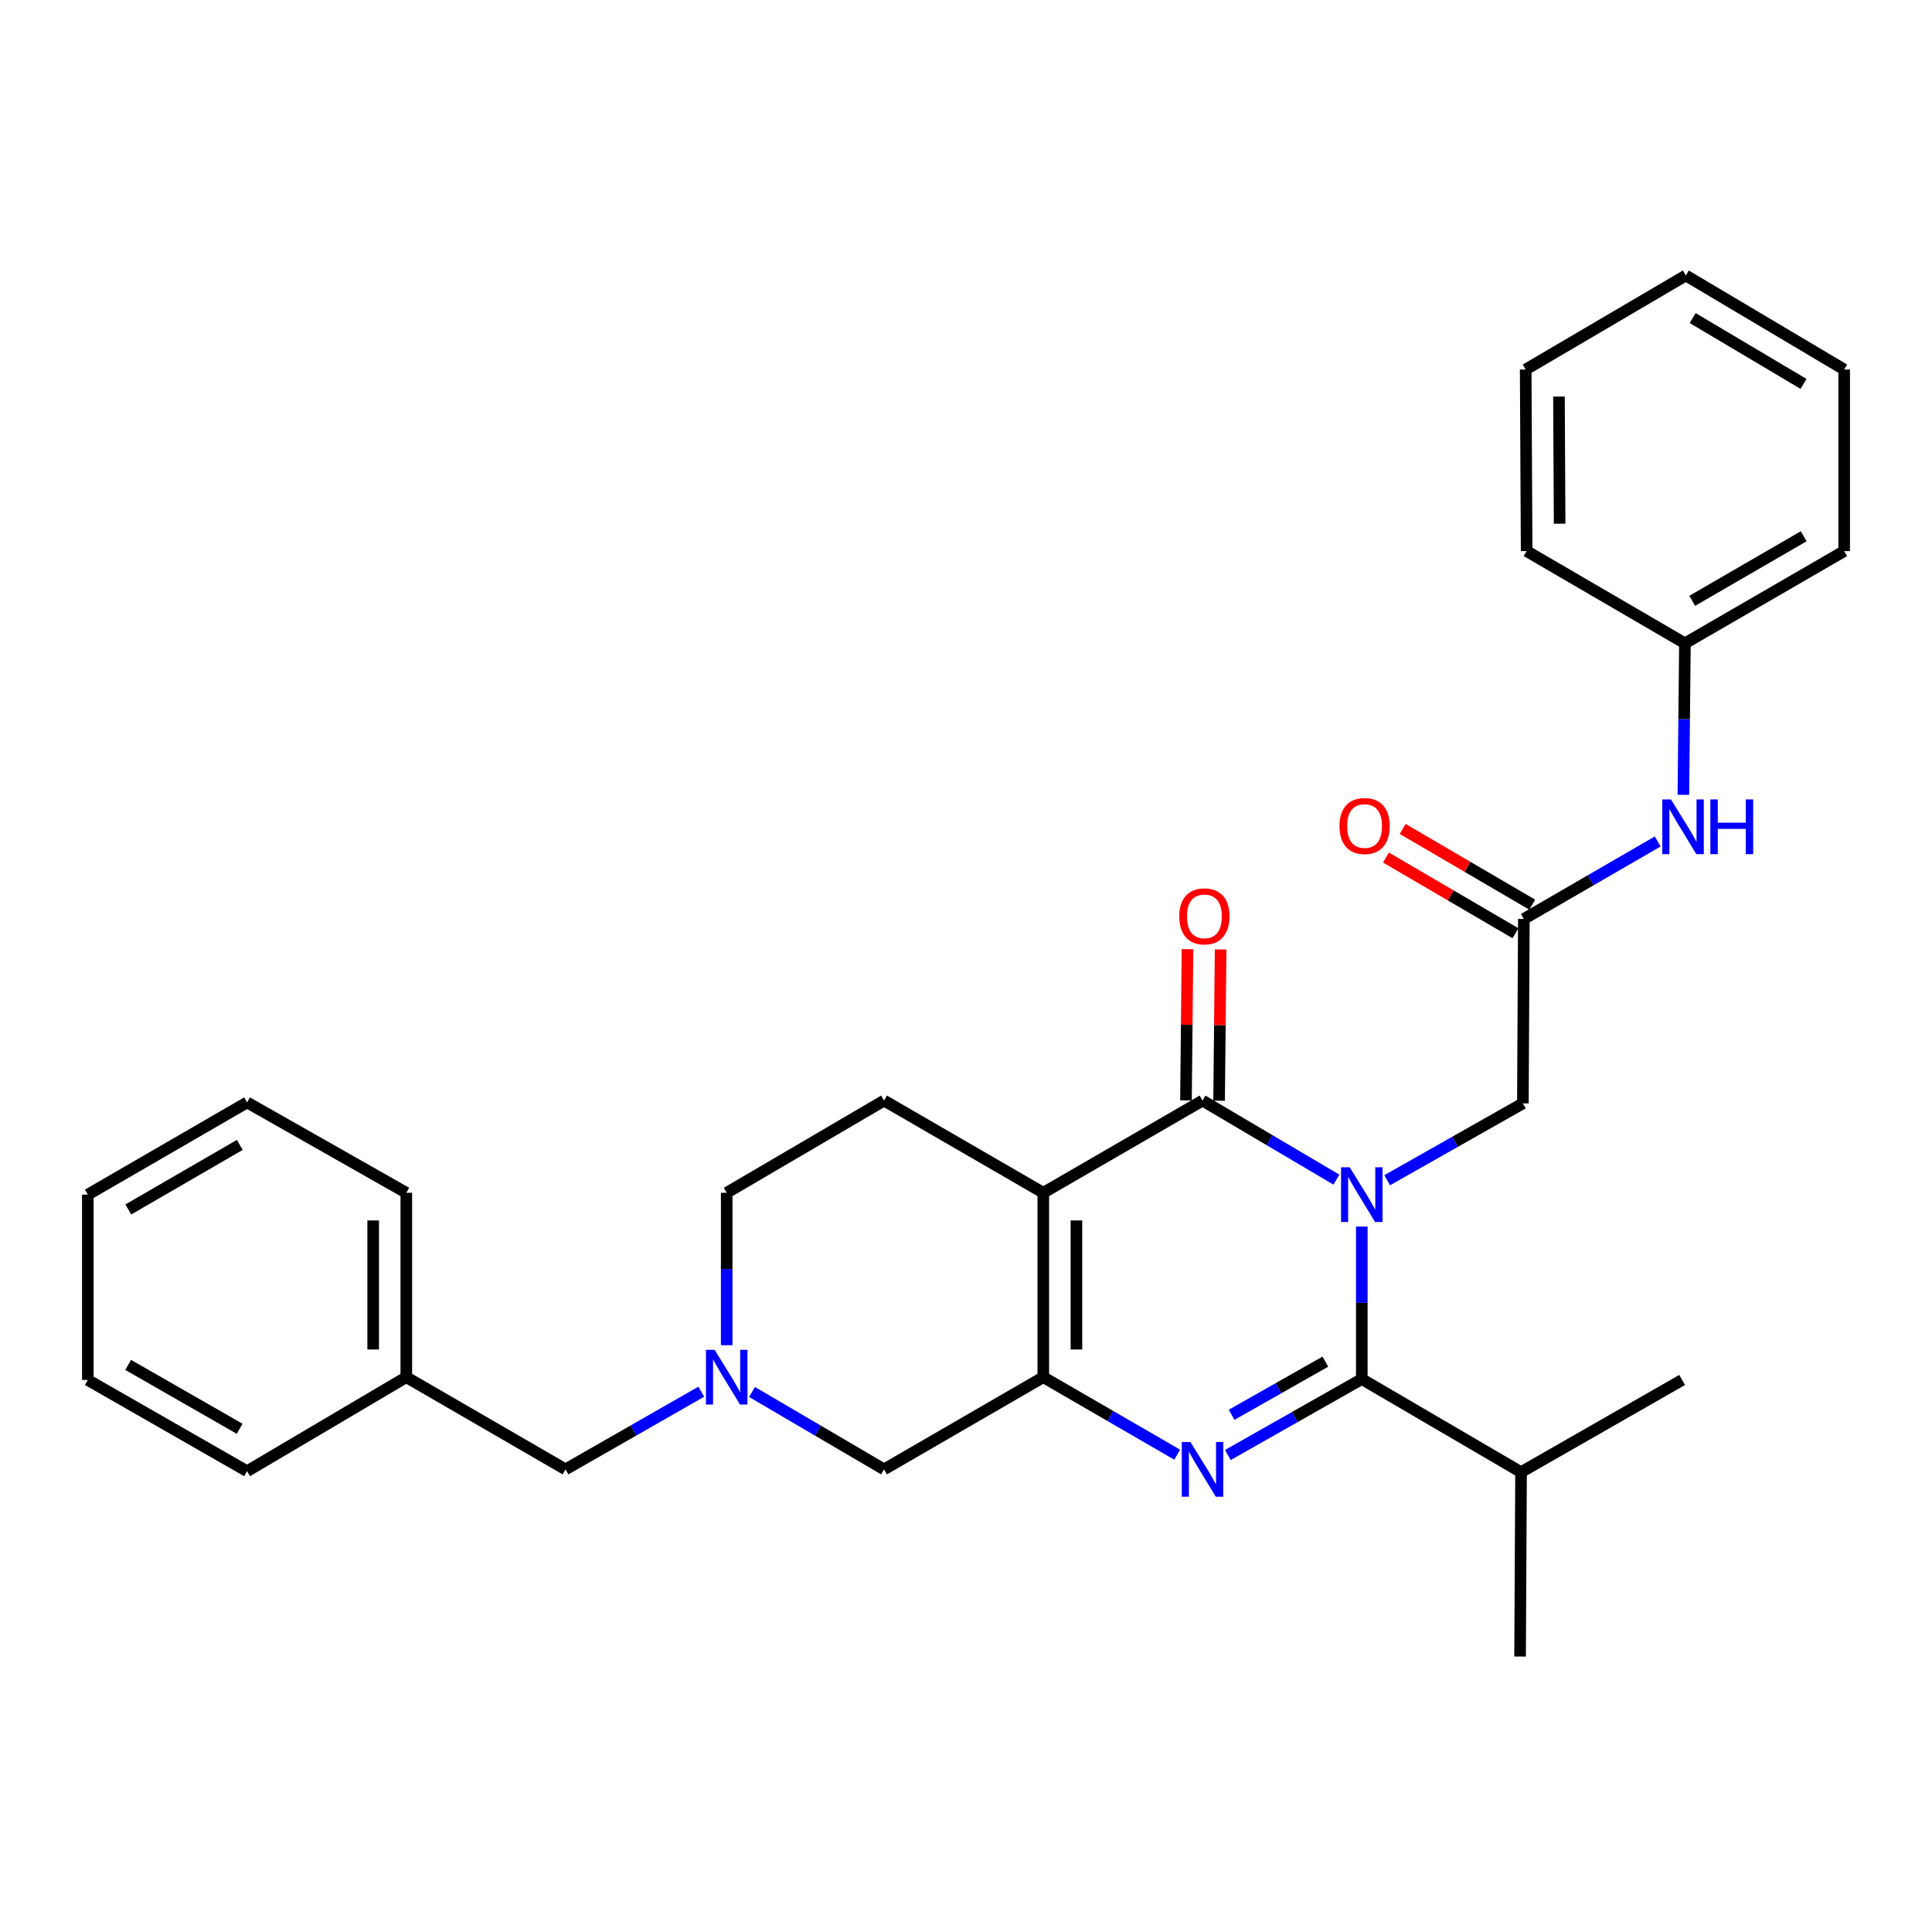 <?xml version='1.0' encoding='iso-8859-1'?>
<svg version='1.1' baseProfile='full'
              xmlns='http://www.w3.org/2000/svg'
                      xmlns:rdkit='http://www.rdkit.org/xml'
                      xmlns:xlink='http://www.w3.org/1999/xlink'
                  xml:space='preserve'
width='1000px' height='1000px' viewBox='0 0 1000 1000'>
<!-- END OF HEADER -->
<rect style='opacity:1.0;fill:#FFFFFF;stroke:none' width='1000' height='1000' x='0' y='0'> </rect>
<path class='bond-1' d='M 691.729,610.579 L 657.08,590.118' style='fill:none;fill-rule:evenodd;stroke:#0000FF;stroke-width:6px;stroke-linecap:butt;stroke-linejoin:miter;stroke-opacity:1' />
<path class='bond-1' d='M 657.08,590.118 L 622.431,569.656' style='fill:none;fill-rule:evenodd;stroke:#000000;stroke-width:6px;stroke-linecap:butt;stroke-linejoin:miter;stroke-opacity:1' />
<path class='bond-3' d='M 704.862,634.882 L 704.862,674.34' style='fill:none;fill-rule:evenodd;stroke:#0000FF;stroke-width:6px;stroke-linecap:butt;stroke-linejoin:miter;stroke-opacity:1' />
<path class='bond-3' d='M 704.862,674.34 L 704.862,713.798' style='fill:none;fill-rule:evenodd;stroke:#000000;stroke-width:6px;stroke-linecap:butt;stroke-linejoin:miter;stroke-opacity:1' />
<path class='bond-6' d='M 717.998,610.894 L 753.117,590.999' style='fill:none;fill-rule:evenodd;stroke:#0000FF;stroke-width:6px;stroke-linecap:butt;stroke-linejoin:miter;stroke-opacity:1' />
<path class='bond-6' d='M 753.117,590.999 L 788.236,571.104' style='fill:none;fill-rule:evenodd;stroke:#000000;stroke-width:6px;stroke-linecap:butt;stroke-linejoin:miter;stroke-opacity:1' />
<path class='bond-0' d='M 540.01,617.383 L 622.431,569.656' style='fill:none;fill-rule:evenodd;stroke:#000000;stroke-width:6px;stroke-linecap:butt;stroke-linejoin:miter;stroke-opacity:1' />
<path class='bond-8' d='M 540.01,617.383 L 457.589,569.656' style='fill:none;fill-rule:evenodd;stroke:#000000;stroke-width:6px;stroke-linecap:butt;stroke-linejoin:miter;stroke-opacity:1' />
<path class='bond-30' d='M 540.01,617.383 L 540.01,712.817' style='fill:none;fill-rule:evenodd;stroke:#000000;stroke-width:6px;stroke-linecap:butt;stroke-linejoin:miter;stroke-opacity:1' />
<path class='bond-30' d='M 557.158,631.698 L 557.158,698.502' style='fill:none;fill-rule:evenodd;stroke:#000000;stroke-width:6px;stroke-linecap:butt;stroke-linejoin:miter;stroke-opacity:1' />
<path class='bond-10' d='M 631.005,569.742 L 631.399,530.598' style='fill:none;fill-rule:evenodd;stroke:#000000;stroke-width:6px;stroke-linecap:butt;stroke-linejoin:miter;stroke-opacity:1' />
<path class='bond-10' d='M 631.399,530.598 L 631.794,491.454' style='fill:none;fill-rule:evenodd;stroke:#FF0000;stroke-width:6px;stroke-linecap:butt;stroke-linejoin:miter;stroke-opacity:1' />
<path class='bond-10' d='M 613.858,569.57 L 614.253,530.426' style='fill:none;fill-rule:evenodd;stroke:#000000;stroke-width:6px;stroke-linecap:butt;stroke-linejoin:miter;stroke-opacity:1' />
<path class='bond-10' d='M 614.253,530.426 L 614.648,491.281' style='fill:none;fill-rule:evenodd;stroke:#FF0000;stroke-width:6px;stroke-linecap:butt;stroke-linejoin:miter;stroke-opacity:1' />
<path class='bond-2' d='M 635.541,753.109 L 670.201,733.454' style='fill:none;fill-rule:evenodd;stroke:#0000FF;stroke-width:6px;stroke-linecap:butt;stroke-linejoin:miter;stroke-opacity:1' />
<path class='bond-2' d='M 670.201,733.454 L 704.862,713.798' style='fill:none;fill-rule:evenodd;stroke:#000000;stroke-width:6px;stroke-linecap:butt;stroke-linejoin:miter;stroke-opacity:1' />
<path class='bond-2' d='M 637.48,732.297 L 661.743,718.538' style='fill:none;fill-rule:evenodd;stroke:#0000FF;stroke-width:6px;stroke-linecap:butt;stroke-linejoin:miter;stroke-opacity:1' />
<path class='bond-2' d='M 661.743,718.538 L 686.005,704.779' style='fill:none;fill-rule:evenodd;stroke:#000000;stroke-width:6px;stroke-linecap:butt;stroke-linejoin:miter;stroke-opacity:1' />
<path class='bond-4' d='M 609.31,752.945 L 574.66,732.881' style='fill:none;fill-rule:evenodd;stroke:#0000FF;stroke-width:6px;stroke-linecap:butt;stroke-linejoin:miter;stroke-opacity:1' />
<path class='bond-4' d='M 574.66,732.881 L 540.01,712.817' style='fill:none;fill-rule:evenodd;stroke:#000000;stroke-width:6px;stroke-linecap:butt;stroke-linejoin:miter;stroke-opacity:1' />
<path class='bond-12' d='M 704.862,713.798 L 787.293,761.991' style='fill:none;fill-rule:evenodd;stroke:#000000;stroke-width:6px;stroke-linecap:butt;stroke-linejoin:miter;stroke-opacity:1' />
<path class='bond-9' d='M 540.01,712.817 L 457.589,760.543' style='fill:none;fill-rule:evenodd;stroke:#000000;stroke-width:6px;stroke-linecap:butt;stroke-linejoin:miter;stroke-opacity:1' />
<path class='bond-5' d='M 389.24,720.493 L 423.414,740.518' style='fill:none;fill-rule:evenodd;stroke:#0000FF;stroke-width:6px;stroke-linecap:butt;stroke-linejoin:miter;stroke-opacity:1' />
<path class='bond-5' d='M 423.414,740.518 L 457.589,760.543' style='fill:none;fill-rule:evenodd;stroke:#000000;stroke-width:6px;stroke-linecap:butt;stroke-linejoin:miter;stroke-opacity:1' />
<path class='bond-15' d='M 362.997,720.335 L 327.853,740.439' style='fill:none;fill-rule:evenodd;stroke:#0000FF;stroke-width:6px;stroke-linecap:butt;stroke-linejoin:miter;stroke-opacity:1' />
<path class='bond-15' d='M 327.853,740.439 L 292.709,760.543' style='fill:none;fill-rule:evenodd;stroke:#000000;stroke-width:6px;stroke-linecap:butt;stroke-linejoin:miter;stroke-opacity:1' />
<path class='bond-31' d='M 376.14,696.271 L 376.14,656.827' style='fill:none;fill-rule:evenodd;stroke:#0000FF;stroke-width:6px;stroke-linecap:butt;stroke-linejoin:miter;stroke-opacity:1' />
<path class='bond-31' d='M 376.14,656.827 L 376.14,617.383' style='fill:none;fill-rule:evenodd;stroke:#000000;stroke-width:6px;stroke-linecap:butt;stroke-linejoin:miter;stroke-opacity:1' />
<path class='bond-7' d='M 788.236,571.104 L 788.741,475.651' style='fill:none;fill-rule:evenodd;stroke:#000000;stroke-width:6px;stroke-linecap:butt;stroke-linejoin:miter;stroke-opacity:1' />
<path class='bond-11' d='M 788.741,475.651 L 823.382,455.595' style='fill:none;fill-rule:evenodd;stroke:#000000;stroke-width:6px;stroke-linecap:butt;stroke-linejoin:miter;stroke-opacity:1' />
<path class='bond-11' d='M 823.382,455.595 L 858.023,435.54' style='fill:none;fill-rule:evenodd;stroke:#0000FF;stroke-width:6px;stroke-linecap:butt;stroke-linejoin:miter;stroke-opacity:1' />
<path class='bond-13' d='M 793.068,468.249 L 759.546,448.654' style='fill:none;fill-rule:evenodd;stroke:#000000;stroke-width:6px;stroke-linecap:butt;stroke-linejoin:miter;stroke-opacity:1' />
<path class='bond-13' d='M 759.546,448.654 L 726.024,429.059' style='fill:none;fill-rule:evenodd;stroke:#FF0000;stroke-width:6px;stroke-linecap:butt;stroke-linejoin:miter;stroke-opacity:1' />
<path class='bond-13' d='M 784.414,483.053 L 750.892,463.458' style='fill:none;fill-rule:evenodd;stroke:#000000;stroke-width:6px;stroke-linecap:butt;stroke-linejoin:miter;stroke-opacity:1' />
<path class='bond-13' d='M 750.892,463.458 L 717.371,443.863' style='fill:none;fill-rule:evenodd;stroke:#FF0000;stroke-width:6px;stroke-linecap:butt;stroke-linejoin:miter;stroke-opacity:1' />
<path class='bond-14' d='M 457.589,569.656 L 376.14,617.383' style='fill:none;fill-rule:evenodd;stroke:#000000;stroke-width:6px;stroke-linecap:butt;stroke-linejoin:miter;stroke-opacity:1' />
<path class='bond-16' d='M 871.312,411.409 L 871.713,372.197' style='fill:none;fill-rule:evenodd;stroke:#0000FF;stroke-width:6px;stroke-linecap:butt;stroke-linejoin:miter;stroke-opacity:1' />
<path class='bond-16' d='M 871.713,372.197 L 872.115,332.986' style='fill:none;fill-rule:evenodd;stroke:#000000;stroke-width:6px;stroke-linecap:butt;stroke-linejoin:miter;stroke-opacity:1' />
<path class='bond-18' d='M 787.293,761.991 L 786.788,857.416' style='fill:none;fill-rule:evenodd;stroke:#000000;stroke-width:6px;stroke-linecap:butt;stroke-linejoin:miter;stroke-opacity:1' />
<path class='bond-19' d='M 787.293,761.991 L 870.667,714.265' style='fill:none;fill-rule:evenodd;stroke:#000000;stroke-width:6px;stroke-linecap:butt;stroke-linejoin:miter;stroke-opacity:1' />
<path class='bond-17' d='M 292.709,760.543 L 210.306,712.817' style='fill:none;fill-rule:evenodd;stroke:#000000;stroke-width:6px;stroke-linecap:butt;stroke-linejoin:miter;stroke-opacity:1' />
<path class='bond-20' d='M 872.115,332.986 L 954.545,285.25' style='fill:none;fill-rule:evenodd;stroke:#000000;stroke-width:6px;stroke-linecap:butt;stroke-linejoin:miter;stroke-opacity:1' />
<path class='bond-20' d='M 875.886,310.987 L 933.588,277.571' style='fill:none;fill-rule:evenodd;stroke:#000000;stroke-width:6px;stroke-linecap:butt;stroke-linejoin:miter;stroke-opacity:1' />
<path class='bond-21' d='M 872.115,332.986 L 790.189,285.25' style='fill:none;fill-rule:evenodd;stroke:#000000;stroke-width:6px;stroke-linecap:butt;stroke-linejoin:miter;stroke-opacity:1' />
<path class='bond-22' d='M 210.306,712.817 L 210.306,617.383' style='fill:none;fill-rule:evenodd;stroke:#000000;stroke-width:6px;stroke-linecap:butt;stroke-linejoin:miter;stroke-opacity:1' />
<path class='bond-22' d='M 193.159,698.502 L 193.159,631.698' style='fill:none;fill-rule:evenodd;stroke:#000000;stroke-width:6px;stroke-linecap:butt;stroke-linejoin:miter;stroke-opacity:1' />
<path class='bond-23' d='M 210.306,712.817 L 127.885,761.496' style='fill:none;fill-rule:evenodd;stroke:#000000;stroke-width:6px;stroke-linecap:butt;stroke-linejoin:miter;stroke-opacity:1' />
<path class='bond-25' d='M 954.545,285.25 L 954.545,191.263' style='fill:none;fill-rule:evenodd;stroke:#000000;stroke-width:6px;stroke-linecap:butt;stroke-linejoin:miter;stroke-opacity:1' />
<path class='bond-26' d='M 790.189,285.25 L 789.694,191.263' style='fill:none;fill-rule:evenodd;stroke:#000000;stroke-width:6px;stroke-linecap:butt;stroke-linejoin:miter;stroke-opacity:1' />
<path class='bond-26' d='M 807.262,271.061 L 806.915,205.271' style='fill:none;fill-rule:evenodd;stroke:#000000;stroke-width:6px;stroke-linecap:butt;stroke-linejoin:miter;stroke-opacity:1' />
<path class='bond-27' d='M 210.306,617.383 L 127.885,570.609' style='fill:none;fill-rule:evenodd;stroke:#000000;stroke-width:6px;stroke-linecap:butt;stroke-linejoin:miter;stroke-opacity:1' />
<path class='bond-24' d='M 127.885,761.496 L 45.455,714.265' style='fill:none;fill-rule:evenodd;stroke:#000000;stroke-width:6px;stroke-linecap:butt;stroke-linejoin:miter;stroke-opacity:1' />
<path class='bond-24' d='M 124.045,739.533 L 66.344,706.471' style='fill:none;fill-rule:evenodd;stroke:#000000;stroke-width:6px;stroke-linecap:butt;stroke-linejoin:miter;stroke-opacity:1' />
<path class='bond-28' d='M 45.455,714.265 L 45.455,618.335' style='fill:none;fill-rule:evenodd;stroke:#000000;stroke-width:6px;stroke-linecap:butt;stroke-linejoin:miter;stroke-opacity:1' />
<path class='bond-32' d='M 954.545,191.263 L 872.591,142.584' style='fill:none;fill-rule:evenodd;stroke:#000000;stroke-width:6px;stroke-linecap:butt;stroke-linejoin:miter;stroke-opacity:1' />
<path class='bond-32' d='M 933.495,198.704 L 876.127,164.629' style='fill:none;fill-rule:evenodd;stroke:#000000;stroke-width:6px;stroke-linecap:butt;stroke-linejoin:miter;stroke-opacity:1' />
<path class='bond-29' d='M 789.694,191.263 L 872.591,142.584' style='fill:none;fill-rule:evenodd;stroke:#000000;stroke-width:6px;stroke-linecap:butt;stroke-linejoin:miter;stroke-opacity:1' />
<path class='bond-33' d='M 127.885,570.609 L 45.455,618.335' style='fill:none;fill-rule:evenodd;stroke:#000000;stroke-width:6px;stroke-linecap:butt;stroke-linejoin:miter;stroke-opacity:1' />
<path class='bond-33' d='M 124.113,592.607 L 66.411,626.016' style='fill:none;fill-rule:evenodd;stroke:#000000;stroke-width:6px;stroke-linecap:butt;stroke-linejoin:miter;stroke-opacity:1' />
<path  class='atom-0' d='M 698.602 604.175
L 707.882 619.175
Q 708.802 620.655, 710.282 623.335
Q 711.762 626.015, 711.842 626.175
L 711.842 604.175
L 715.602 604.175
L 715.602 632.495
L 711.722 632.495
L 701.762 616.095
Q 700.602 614.175, 699.362 611.975
Q 698.162 609.775, 697.802 609.095
L 697.802 632.495
L 694.122 632.495
L 694.122 604.175
L 698.602 604.175
' fill='#0000FF'/>
<path  class='atom-3' d='M 616.171 746.383
L 625.451 761.383
Q 626.371 762.863, 627.851 765.543
Q 629.331 768.223, 629.411 768.383
L 629.411 746.383
L 633.171 746.383
L 633.171 774.703
L 629.291 774.703
L 619.331 758.303
Q 618.171 756.383, 616.931 754.183
Q 615.731 751.983, 615.371 751.303
L 615.371 774.703
L 611.691 774.703
L 611.691 746.383
L 616.171 746.383
' fill='#0000FF'/>
<path  class='atom-6' d='M 369.88 698.657
L 379.16 713.657
Q 380.08 715.137, 381.56 717.817
Q 383.04 720.497, 383.12 720.657
L 383.12 698.657
L 386.88 698.657
L 386.88 726.977
L 383 726.977
L 373.04 710.577
Q 371.88 708.657, 370.64 706.457
Q 369.44 704.257, 369.08 703.577
L 369.08 726.977
L 365.4 726.977
L 365.4 698.657
L 369.88 698.657
' fill='#0000FF'/>
<path  class='atom-11' d='M 610.394 474.302
Q 610.394 467.502, 613.754 463.702
Q 617.114 459.902, 623.394 459.902
Q 629.674 459.902, 633.034 463.702
Q 636.394 467.502, 636.394 474.302
Q 636.394 481.182, 632.994 485.102
Q 629.594 488.982, 623.394 488.982
Q 617.154 488.982, 613.754 485.102
Q 610.394 481.222, 610.394 474.302
M 623.394 485.782
Q 627.714 485.782, 630.034 482.902
Q 632.394 479.982, 632.394 474.302
Q 632.394 468.742, 630.034 465.942
Q 627.714 463.102, 623.394 463.102
Q 619.074 463.102, 616.714 465.902
Q 614.394 468.702, 614.394 474.302
Q 614.394 480.022, 616.714 482.902
Q 619.074 485.782, 623.394 485.782
' fill='#FF0000'/>
<path  class='atom-12' d='M 864.883 413.783
L 874.163 428.783
Q 875.083 430.263, 876.563 432.943
Q 878.043 435.623, 878.123 435.783
L 878.123 413.783
L 881.883 413.783
L 881.883 442.103
L 878.003 442.103
L 868.043 425.703
Q 866.883 423.783, 865.643 421.583
Q 864.443 419.383, 864.083 418.703
L 864.083 442.103
L 860.403 442.103
L 860.403 413.783
L 864.883 413.783
' fill='#0000FF'/>
<path  class='atom-12' d='M 885.283 413.783
L 889.123 413.783
L 889.123 425.823
L 903.603 425.823
L 903.603 413.783
L 907.443 413.783
L 907.443 442.103
L 903.603 442.103
L 903.603 429.023
L 889.123 429.023
L 889.123 442.103
L 885.283 442.103
L 885.283 413.783
' fill='#0000FF'/>
<path  class='atom-14' d='M 693.31 427.547
Q 693.31 420.747, 696.67 416.947
Q 700.03 413.147, 706.31 413.147
Q 712.59 413.147, 715.95 416.947
Q 719.31 420.747, 719.31 427.547
Q 719.31 434.427, 715.91 438.347
Q 712.51 442.227, 706.31 442.227
Q 700.07 442.227, 696.67 438.347
Q 693.31 434.467, 693.31 427.547
M 706.31 439.027
Q 710.63 439.027, 712.95 436.147
Q 715.31 433.227, 715.31 427.547
Q 715.31 421.987, 712.95 419.187
Q 710.63 416.347, 706.31 416.347
Q 701.99 416.347, 699.63 419.147
Q 697.31 421.947, 697.31 427.547
Q 697.31 433.267, 699.63 436.147
Q 701.99 439.027, 706.31 439.027
' fill='#FF0000'/>
</svg>
